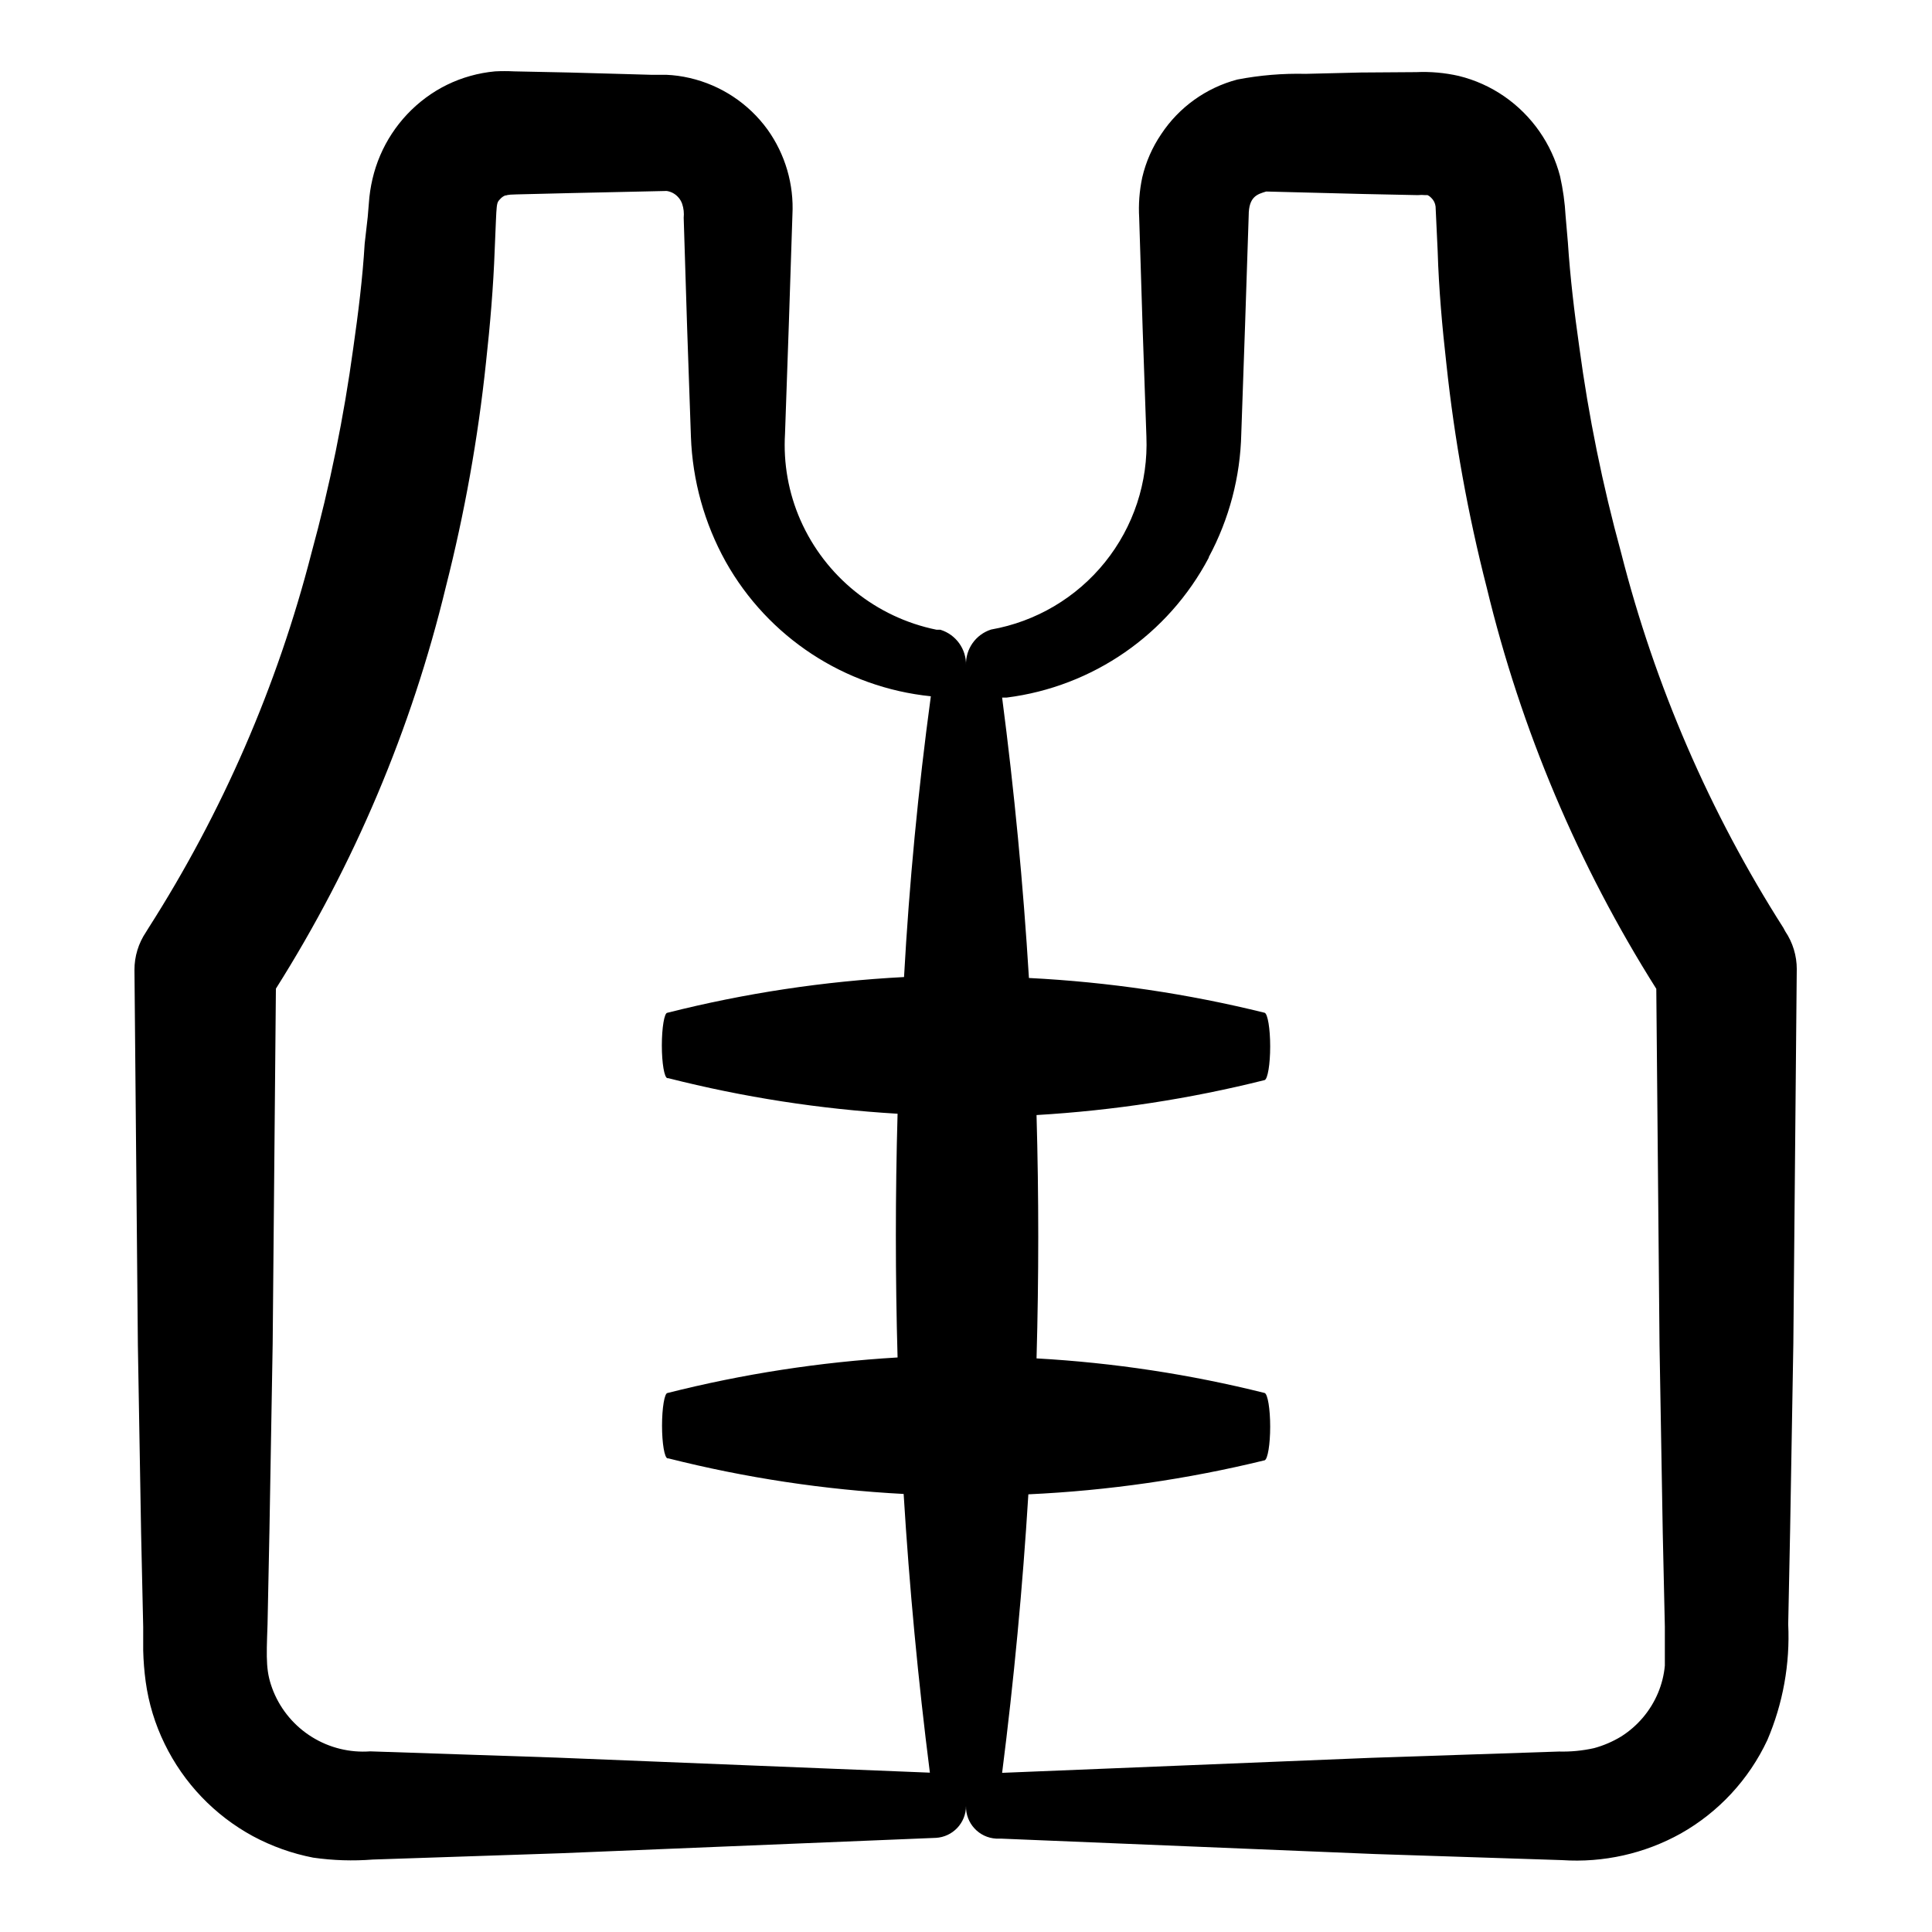 <?xml version="1.0" encoding="UTF-8"?>
<!-- Uploaded to: ICON Repo, www.svgrepo.com, Generator: ICON Repo Mixer Tools -->
<svg fill="#000000" width="800px" height="800px" version="1.1" viewBox="144 144 512 512" xmlns="http://www.w3.org/2000/svg">
 <path d="m354 200.95c0.43-8.074-1.898-16.051-6.598-22.621-4.996-6.891-12.316-11.738-20.605-13.656-2.07-0.484-4.18-0.773-6.301-0.855h-4.082l-7.102-0.203-14.609-0.402-14.461-0.301c-1.676-0.086-3.359-0.086-5.039 0-2.215 0.203-4.406 0.605-6.547 1.207-4.269 1.188-8.285 3.152-11.84 5.797-7.102 5.273-12.102 12.895-14.105 21.512-0.496 2.121-0.816 4.277-0.961 6.449l-0.301 3.629-0.805 7.051c-0.555 9.27-1.715 18.488-3.023 27.66-2.5 18.344-6.203 36.504-11.086 54.359-9.043 35.195-23.617 68.727-43.176 99.352l-0.656 1.059h0.004c-2.016 2.973-3.09 6.484-3.074 10.074l0.906 99.504 0.855 49.727 0.555 24.887v6.199c0.066 2.762 0.285 5.519 0.656 8.262 0.785 5.742 2.488 11.32 5.039 16.523 5.055 10.383 13.227 18.926 23.375 24.438 5.008 2.688 10.391 4.609 15.973 5.691 5.238 0.75 10.543 0.918 15.816 0.504l49.727-1.664 99.453-4.082v0.004c4.496-0.242 8.016-3.961 8.012-8.465-0.117 4.582 3.434 8.422 8.008 8.664h1.258l99.098 4.082 49.574 1.613h0.004c10.957 0.738 21.895-1.711 31.488-7.055 10.027-5.664 18.039-14.309 22.926-24.738 4.148-9.691 6.043-20.199 5.539-30.73l0.504-24.789 0.855-49.574 0.906-99.199h0.004c0.008-3.59-1.062-7.102-3.074-10.078l-0.453-0.855c-19.547-30.648-34.07-64.223-43.027-99.453-4.91-17.902-8.613-36.113-11.082-54.512-1.309-9.168-2.418-18.438-3.023-27.711l-0.605-7.004v0.004c-0.195-3.543-0.684-7.066-1.461-10.531-2.227-8.59-7.465-16.102-14.762-21.16-3.66-2.535-7.762-4.383-12.09-5.441-3.699-0.84-7.496-1.18-11.285-1.008l-14.711 0.102-14.508 0.352-0.004 0.004c-6.098-0.152-12.195 0.355-18.188 1.508-8.262 2.184-15.438 7.332-20.152 14.461-2.371 3.488-4.078 7.379-5.035 11.488-0.746 3.508-1.02 7.098-0.809 10.68l0.906 29.02 1.008 28.969c0.492 12.062-3.41 23.891-10.98 33.293-7.57 9.406-18.293 15.746-30.18 17.844-4.09 1.309-6.809 5.18-6.648 9.473 0.098-4.309-2.68-8.16-6.805-9.422h-1.008 0.004c-16.031-3.258-29.484-14.098-36.074-29.07-3.156-7.191-4.555-15.031-4.082-22.871l1.008-28.918zm110.34 90.688v-0.004c5.406-10.066 8.359-21.27 8.613-32.695l1.008-28.918 0.957-28.918c0-5.039 2.316-5.644 4.637-6.348l25.746 0.656 14.461 0.301-0.004-0.004c0.652-0.062 1.312-0.062 1.965 0h0.605c0.359 0.172 0.684 0.41 0.957 0.707 0.648 0.609 1.059 1.43 1.16 2.316l0.555 11.84c0.301 10.078 1.211 20.152 2.316 29.926 2.129 19.965 5.699 39.75 10.68 59.199 9.078 37.664 24.258 73.59 44.941 106.35l0.855 94.363 0.855 49.727 0.555 24.887v10.379 0.004c-0.227 2.496-0.84 4.941-1.812 7.254-2 4.754-5.414 8.781-9.777 11.535-2.231 1.352-4.637 2.387-7.152 3.074-3.059 0.684-6.188 0.988-9.32 0.906l-49.727 1.664-97.84 3.981c3.125-24.586 5.441-49.188 6.953-73.809 21.117-0.977 42.09-3.996 62.625-9.02 0.805-0.301 1.461-4.18 1.461-8.918 0-4.734-0.656-8.613-1.461-8.918-19.82-4.957-40.062-8.027-60.457-9.168 0.605-21.496 0.605-42.992 0-64.488 20.395-1.199 40.637-4.301 60.457-9.27 0.805-0.301 1.461-4.18 1.461-8.918 0-4.734-0.656-8.613-1.461-8.918-20.48-5.066-41.402-8.152-62.473-9.219-1.512-24.789-3.879-49.559-7.106-74.312h1.211c22.832-2.883 42.82-16.723 53.555-37.078zm-73.656 36.875c-3.359 24.789-5.727 49.59-7.106 74.414-21.168 1.105-42.176 4.277-62.723 9.469-0.805 0-1.461 3.981-1.461 8.664 0 4.684 0.656 8.516 1.461 8.664h0.25v0.004c19.91 5.055 40.254 8.207 60.762 9.422-0.605 21.562-0.605 43.094 0 64.59-20.574 1.215-40.984 4.367-60.961 9.418-0.805 0-1.461 3.981-1.461 8.664s0.656 8.516 1.461 8.664h0.25v0.004c20.418 5.152 41.293 8.309 62.32 9.422 1.512 24.652 3.828 49.273 6.953 73.859l-98.746-3.981-49.574-1.664c-5.402 0.395-10.789-0.926-15.395-3.777-4.606-2.848-8.195-7.082-10.25-12.09-2.016-5.039-1.914-8.113-1.562-17.836l0.504-24.789 0.855-49.574 0.855-94.062h0.004c20.719-32.805 35.934-68.781 45.039-106.5 4.965-19.52 8.52-39.371 10.629-59.398 1.109-10.078 1.965-20.152 2.316-29.977 0.605-13.453 0.25-12.043 1.762-13.703h0.004c0.289-0.25 0.609-0.453 0.957-0.605 0.707 0 0-0.25 3.125-0.301l14.508-0.352 25.191-0.555v-0.004c1.242 0.176 2.371 0.805 3.176 1.766 0.422 0.488 0.746 1.051 0.957 1.66 0.395 1.184 0.531 2.438 0.402 3.68l0.906 29.02 1.008 28.969c0.414 11.625 3.57 22.984 9.219 33.152 11.234 20.027 31.516 33.336 54.363 35.668z"/>
</svg>